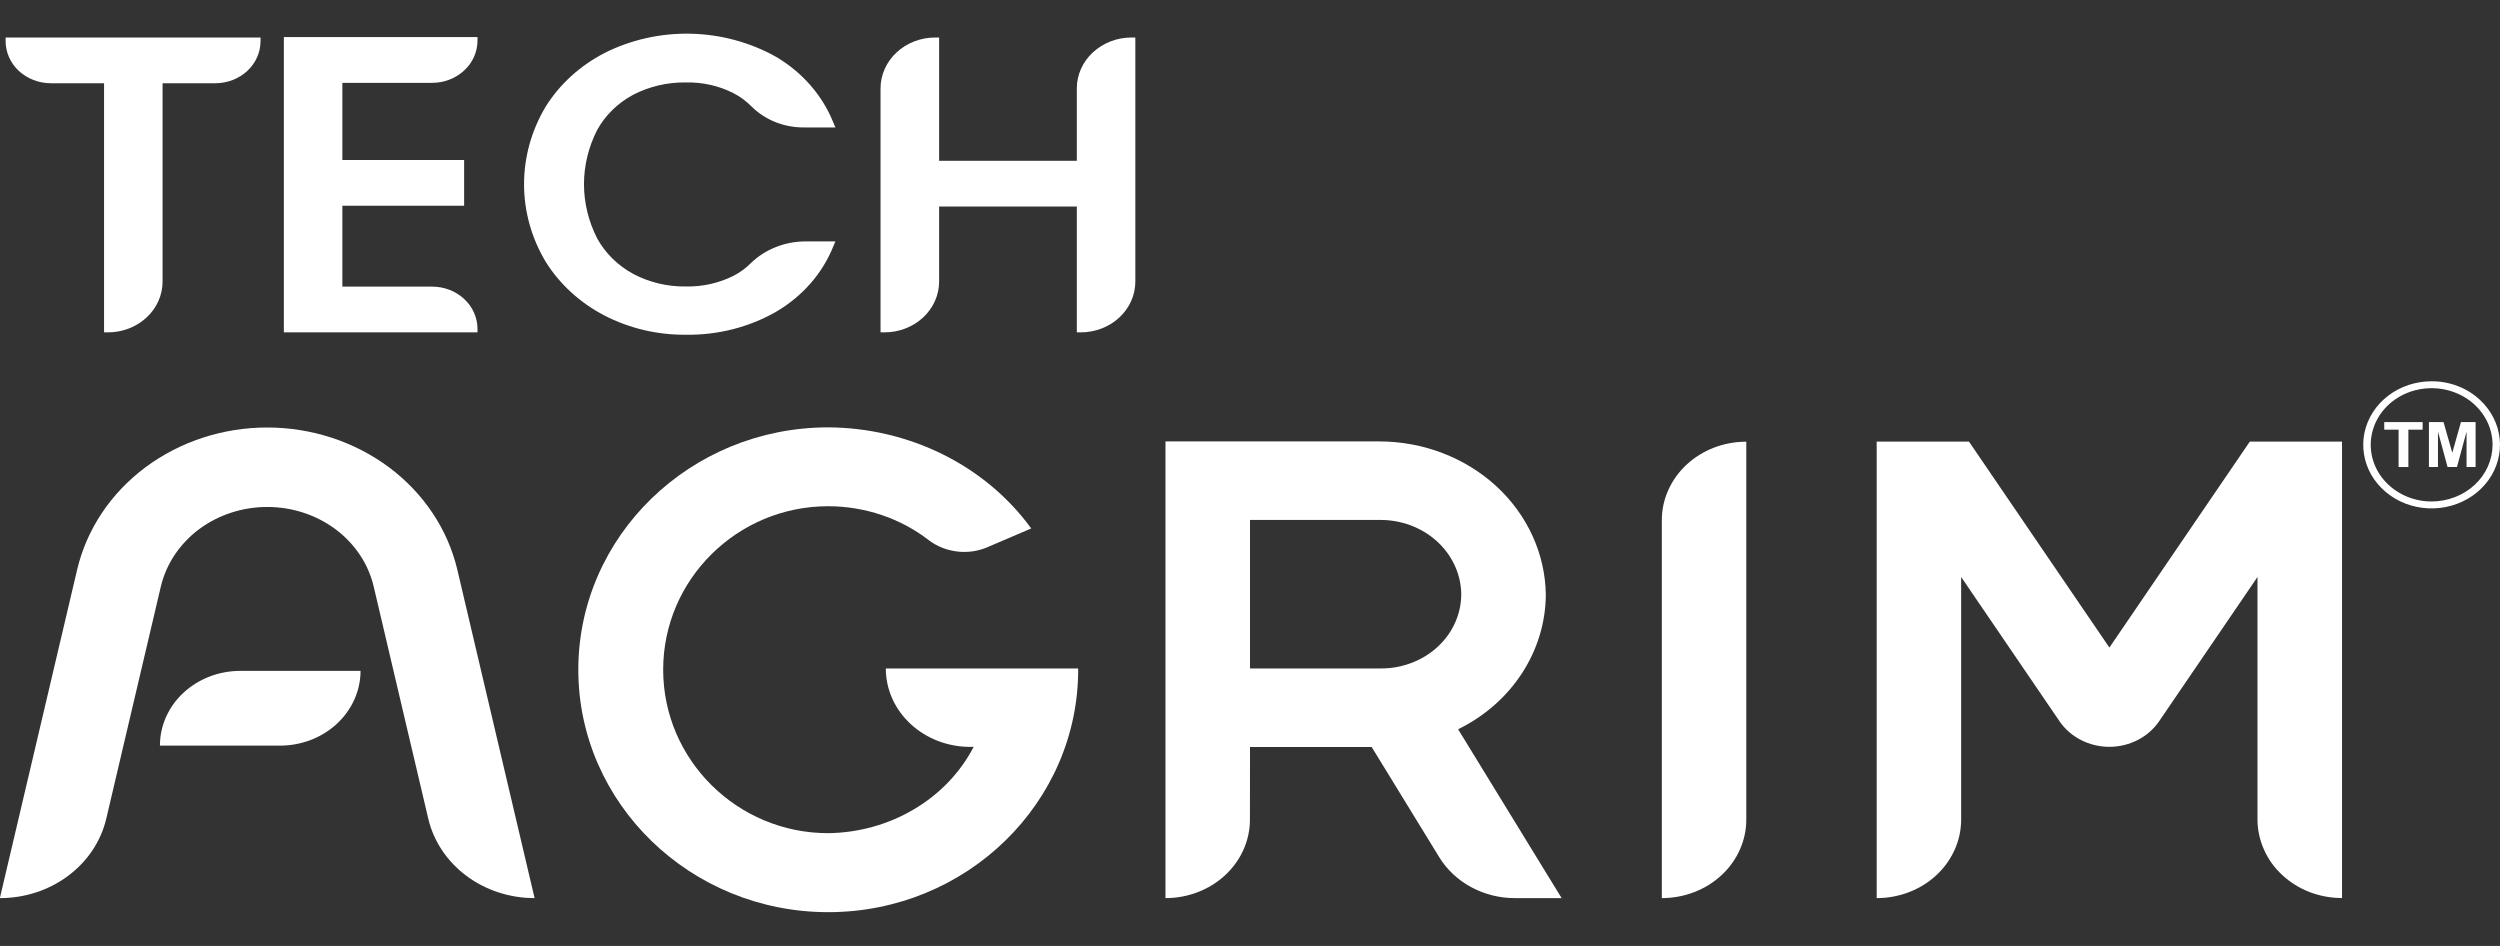 <svg xmlns="http://www.w3.org/2000/svg" width="37" height="14" viewBox="0 0 37 14" fill="none"><rect x="0" y="0" width="37" height="14" fill="#333333" stroke="none"/><g clip-path="url(#clip0_496_25)"><path d="M24.595 13.292V7.699C24.595 7.39 24.727 7.095 24.961 6.877C25.196 6.659 25.514 6.537 25.845 6.537V12.131C25.845 12.283 25.813 12.434 25.75 12.575C25.687 12.716 25.595 12.845 25.479 12.952C25.363 13.06 25.225 13.146 25.073 13.204C24.921 13.262 24.759 13.292 24.595 13.292Z" fill="white"></path><path d="M18.5 11.056H20.301L21.301 12.687C21.414 12.871 21.577 13.024 21.774 13.13C21.971 13.236 22.194 13.293 22.422 13.292H23.112L21.58 10.793C21.97 10.602 22.296 10.316 22.524 9.966C22.753 9.615 22.875 9.214 22.878 8.805C22.871 8.2 22.608 7.623 22.147 7.197C21.685 6.772 21.061 6.533 20.411 6.533H17.249V13.292C17.581 13.292 17.898 13.17 18.133 12.952C18.367 12.734 18.499 12.439 18.499 12.131L18.5 11.056ZM18.5 7.695H20.423C20.734 7.693 21.034 7.804 21.259 8.004C21.483 8.205 21.615 8.478 21.626 8.768C21.63 8.914 21.602 9.06 21.544 9.196C21.487 9.332 21.4 9.457 21.29 9.561C21.18 9.666 21.049 9.749 20.903 9.806C20.758 9.863 20.602 9.893 20.445 9.893H18.5L18.5 7.695Z" fill="white"></path><path d="M33.297 6.536L31.219 9.584L29.141 6.536H27.775V13.292C28.107 13.292 28.425 13.17 28.659 12.952C28.893 12.734 29.025 12.439 29.025 12.13V8.539L30.482 10.676C30.561 10.791 30.669 10.886 30.798 10.952C30.927 11.018 31.071 11.053 31.218 11.053C31.365 11.053 31.509 11.018 31.638 10.952C31.767 10.886 31.875 10.791 31.954 10.676L33.411 8.539V12.13C33.411 12.282 33.444 12.433 33.507 12.574C33.569 12.715 33.661 12.844 33.778 12.951C33.894 13.059 34.032 13.145 34.183 13.203C34.335 13.261 34.498 13.291 34.662 13.291V6.536H33.297Z" fill="white"></path><path d="M15.957 9.893H13.11C13.11 10.201 13.241 10.496 13.476 10.714C13.71 10.932 14.028 11.054 14.359 11.054H14.41C14.214 11.432 13.909 11.751 13.529 11.976C13.149 12.202 12.709 12.325 12.258 12.331C10.911 12.331 9.815 11.245 9.815 9.911C9.815 8.577 10.911 7.492 12.258 7.492C12.801 7.493 13.327 7.671 13.744 7.993C13.864 8.085 14.01 8.143 14.164 8.162C14.318 8.181 14.474 8.159 14.615 8.098L15.262 7.821C14.93 7.364 14.483 6.988 13.959 6.727C13.436 6.467 12.852 6.328 12.258 6.325C10.218 6.325 8.559 7.934 8.559 9.912C8.559 11.89 10.218 13.5 12.258 13.5C14.304 13.5 15.967 11.88 15.957 9.893L15.957 9.893Z" fill="white"></path><path d="M4.146 11.035H2.367C2.367 10.741 2.492 10.46 2.715 10.253C2.939 10.045 3.241 9.929 3.557 9.929H5.336C5.336 10.222 5.21 10.503 4.987 10.711C4.764 10.918 4.462 11.035 4.146 11.035Z" fill="white"></path><path d="M-0 13.292C0.367 13.292 0.724 13.176 1.01 12.961C1.296 12.747 1.495 12.448 1.573 12.115L2.38 8.682C2.459 8.348 2.658 8.049 2.944 7.834C3.231 7.62 3.588 7.503 3.956 7.503C4.324 7.503 4.68 7.62 4.967 7.834C5.254 8.049 5.453 8.348 5.531 8.682L6.338 12.115C6.416 12.448 6.615 12.747 6.901 12.961C7.188 13.176 7.544 13.292 7.912 13.292L6.768 8.43C6.627 7.834 6.271 7.301 5.76 6.918C5.248 6.536 4.611 6.327 3.955 6.327C3.298 6.327 2.662 6.536 2.15 6.918C1.638 7.301 1.283 7.834 1.142 8.43L-0.002 13.292H-0Z" fill="white"></path><path d="M0.083 0.609C0.083 0.774 0.154 0.933 0.279 1.05C0.405 1.166 0.575 1.232 0.753 1.232H1.54V4.919H1.597C1.812 4.919 2.017 4.84 2.169 4.699C2.321 4.558 2.406 4.367 2.406 4.167V1.232H3.186C3.364 1.232 3.534 1.166 3.66 1.05C3.785 0.933 3.856 0.774 3.856 0.609V0.555H0.083V0.609Z" fill="white"></path><path d="M4.201 4.919H7.067V4.866C7.066 4.7 6.996 4.542 6.87 4.425C6.744 4.308 6.574 4.242 6.396 4.242H5.067V3.045H6.869V2.368H5.067V1.226H6.396C6.574 1.226 6.744 1.16 6.87 1.043C6.996 0.927 7.066 0.768 7.067 0.603V0.549H4.201V4.919Z" fill="white"></path><path d="M9.37 1.403C9.609 1.279 9.879 1.216 10.152 1.22C10.397 1.215 10.639 1.269 10.854 1.378C10.954 1.43 11.044 1.496 11.122 1.575C11.22 1.673 11.34 1.752 11.473 1.806C11.606 1.859 11.75 1.887 11.895 1.886H12.364L12.333 1.813C12.172 1.411 11.874 1.07 11.484 0.84C11.103 0.627 10.669 0.509 10.224 0.499C9.779 0.489 9.339 0.587 8.948 0.784C8.586 0.971 8.284 1.245 8.076 1.578C7.866 1.929 7.756 2.325 7.756 2.726C7.756 3.128 7.866 3.523 8.076 3.874C8.284 4.207 8.584 4.481 8.945 4.669C9.314 4.86 9.73 4.958 10.152 4.954C10.621 4.961 11.083 4.844 11.483 4.616C11.874 4.388 12.172 4.048 12.333 3.646L12.364 3.573H11.915C11.764 3.574 11.615 3.603 11.477 3.659C11.338 3.714 11.213 3.796 11.11 3.897C11.036 3.971 10.95 4.033 10.856 4.082C10.64 4.19 10.398 4.245 10.153 4.24C9.88 4.244 9.61 4.18 9.372 4.054C9.144 3.93 8.958 3.747 8.838 3.528C8.71 3.277 8.643 3.003 8.643 2.726C8.643 2.449 8.71 2.175 8.838 1.924C8.958 1.706 9.143 1.525 9.37 1.403Z" fill="white"></path><path d="M16.746 0.555C16.531 0.555 16.326 0.635 16.174 0.776C16.022 0.917 15.937 1.108 15.937 1.307V2.38H13.899V0.555H13.841C13.626 0.555 13.421 0.635 13.269 0.776C13.118 0.917 13.032 1.108 13.032 1.307V4.919H13.09C13.304 4.919 13.51 4.84 13.662 4.699C13.813 4.558 13.899 4.367 13.899 4.167V3.057H15.937V4.919H15.995C16.209 4.919 16.415 4.84 16.566 4.699C16.718 4.558 16.803 4.367 16.803 4.167V0.555H16.746Z" fill="white"></path><path d="M35.988 5.643C35.754 5.643 35.527 5.718 35.346 5.856C35.165 5.994 35.041 6.186 34.995 6.4C34.95 6.613 34.985 6.835 35.095 7.027C35.206 7.219 35.384 7.369 35.6 7.453C35.817 7.536 36.057 7.547 36.281 7.484C36.505 7.421 36.699 7.287 36.829 7.106C36.959 6.925 37.018 6.708 36.995 6.491C36.972 6.275 36.869 6.072 36.703 5.918C36.61 5.831 36.498 5.761 36.375 5.714C36.253 5.667 36.121 5.642 35.988 5.643ZM35.988 7.422C35.81 7.422 35.635 7.373 35.487 7.28C35.339 7.188 35.223 7.057 35.155 6.904C35.087 6.751 35.069 6.582 35.104 6.42C35.138 6.257 35.224 6.108 35.35 5.99C35.477 5.873 35.637 5.793 35.812 5.761C35.987 5.729 36.168 5.745 36.333 5.809C36.498 5.872 36.639 5.98 36.738 6.118C36.837 6.255 36.89 6.417 36.89 6.583C36.889 6.806 36.794 7.019 36.625 7.176C36.456 7.333 36.227 7.421 35.988 7.422Z" fill="white"></path><path d="M35.287 6.359H35.499V6.912H35.644V6.359H35.855V6.247H35.287L35.287 6.359Z" fill="white"></path><path d="M36.422 6.247L36.294 6.701L36.164 6.247H35.948V6.912H36.082V6.388L36.224 6.912H36.363L36.505 6.388V6.912H36.639V6.247H36.422Z" fill="white"></path></g><defs><clipPath id="clip0_496_25"><rect width="37" height="13" fill="white" transform="translate(0 0.5)"></rect></clipPath></defs></svg>